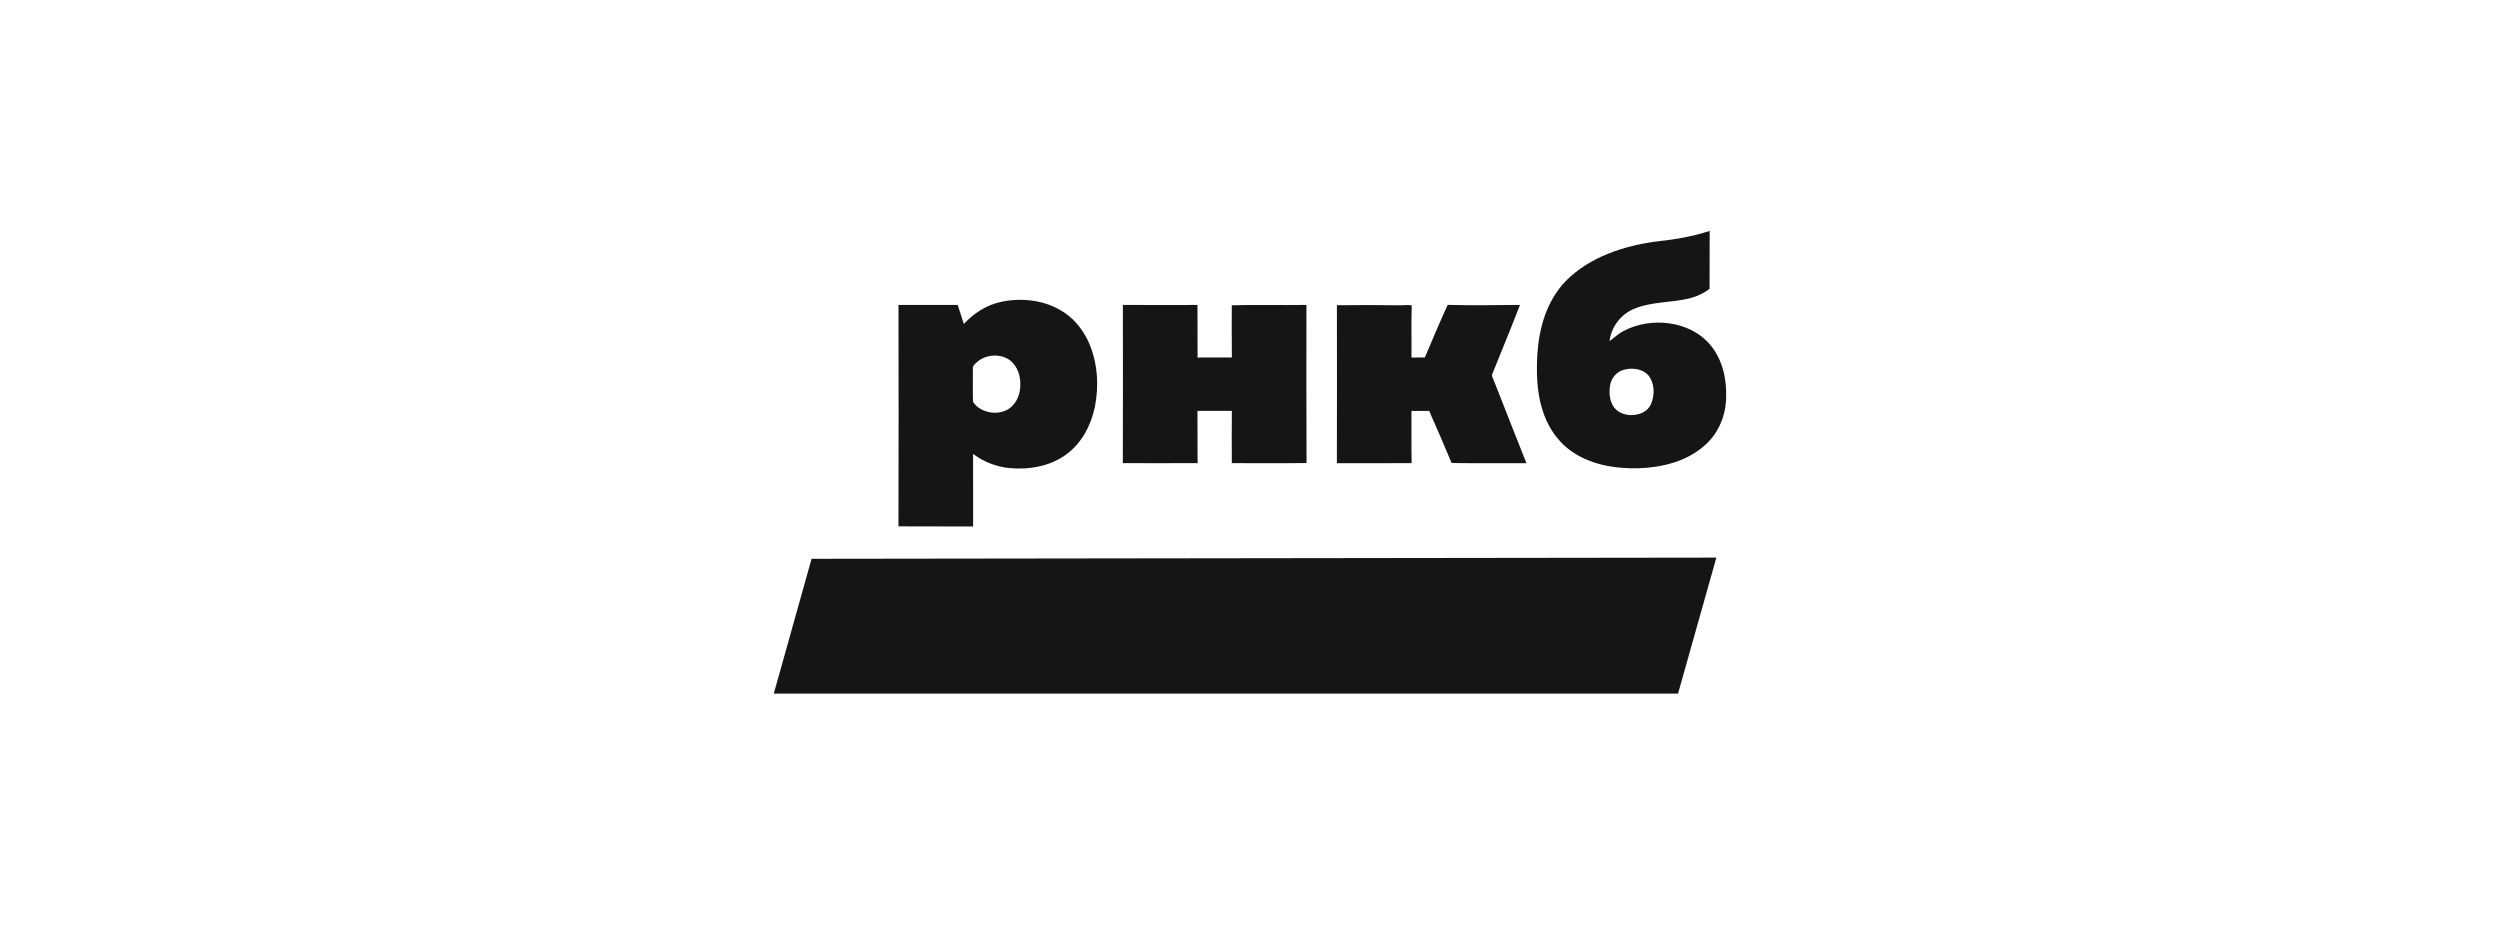 <svg width="201" height="75" viewBox="0 0 201 75" fill="none" xmlns="http://www.w3.org/2000/svg">
<path fill-rule="evenodd" clip-rule="evenodd" d="M133.335 19.395C134.733 19.247 136.129 19.003 137.459 18.565C137.444 20.117 137.463 21.669 137.449 23.222C136.958 23.593 136.385 23.86 135.772 24.003C134.353 24.34 132.832 24.249 131.469 24.794C130.324 25.228 129.54 26.294 129.407 27.425C129.792 27.153 130.124 26.811 130.56 26.601C132.756 25.437 135.898 25.802 137.488 27.708C138.516 28.92 138.841 30.522 138.78 32.035C138.737 33.451 138.152 34.888 137.011 35.85C135.602 37.095 133.613 37.596 131.712 37.649C129.839 37.696 127.863 37.355 126.341 36.278C125.161 35.454 124.385 34.211 123.994 32.901C123.545 31.45 123.522 29.922 123.607 28.425C123.75 26.347 124.352 24.196 125.872 22.611C127.778 20.663 130.592 19.736 133.335 19.395ZM130.537 29.735C129.938 29.899 129.534 30.433 129.449 30.994C129.354 31.599 129.407 32.266 129.791 32.781C130.501 33.665 132.26 33.553 132.736 32.502C133.055 31.754 133.05 30.81 132.507 30.153C132.03 29.636 131.206 29.548 130.537 29.735V29.735ZM80.45 24.279C81.996 23.935 83.706 24.095 85.093 24.844C86.222 25.428 87.045 26.433 87.538 27.531C88.253 29.162 88.369 30.991 88.028 32.714C87.724 34.151 87.015 35.577 85.766 36.508C84.487 37.475 82.761 37.787 81.151 37.634C80.081 37.524 79.069 37.127 78.236 36.492C78.242 38.437 78.239 40.382 78.239 42.328C76.238 42.316 74.237 42.335 72.236 42.318C72.25 36.385 72.251 30.452 72.238 24.518C73.825 24.524 75.411 24.524 76.998 24.517C77.158 25.029 77.34 25.535 77.489 26.05C78.267 25.215 79.279 24.531 80.45 24.279V24.279ZM79.357 28.674C79.071 28.753 78.808 28.892 78.59 29.081C78.415 29.238 78.176 29.4 78.22 29.657C78.226 30.537 78.202 31.419 78.231 32.299C78.793 33.19 80.206 33.465 81.114 32.866C81.74 32.444 82.022 31.696 82.034 30.995C82.065 30.274 81.84 29.498 81.249 29.003C80.737 28.59 79.993 28.496 79.357 28.674ZM90.279 24.514C92.279 24.53 94.279 24.524 96.278 24.518C96.284 25.929 96.282 27.339 96.284 28.75C97.202 28.725 98.121 28.751 99.041 28.739C99.025 27.341 99.035 25.943 99.034 24.546C101.032 24.486 103.036 24.549 105.037 24.515C105.039 28.752 105.024 32.99 105.045 37.227C103.043 37.254 101.039 37.235 99.038 37.237C99.03 35.836 99.028 34.434 99.04 33.033C98.118 33.034 97.197 33.034 96.275 33.034C96.295 34.433 96.267 35.834 96.29 37.234C94.285 37.244 92.28 37.241 90.275 37.236C90.291 32.995 90.283 28.754 90.279 24.514ZM107.487 24.541C109.174 24.517 110.859 24.528 112.546 24.544C112.864 24.556 113.19 24.479 113.503 24.562C113.457 25.956 113.498 27.352 113.481 28.747C113.84 28.74 114.199 28.742 114.558 28.74C115.16 27.327 115.753 25.91 116.393 24.512C118.331 24.561 120.268 24.536 122.206 24.514C121.486 26.393 120.708 28.254 119.959 30.124C119.946 30.313 120.068 30.48 120.128 30.654C120.998 32.847 121.846 35.05 122.726 37.24C120.72 37.232 118.713 37.264 116.708 37.224C116.123 35.823 115.522 34.427 114.905 33.038C114.43 33.034 113.955 33.032 113.48 33.038C113.494 34.436 113.466 35.835 113.495 37.233C111.492 37.253 109.489 37.238 107.485 37.239C107.494 33.007 107.495 28.774 107.487 24.541H107.487Z" fill="#151515"/>
<path fill-rule="evenodd" clip-rule="evenodd" d="M65.251 44.927C88.051 44.895 115.196 44.864 137.996 44.832L134.913 55.768C112.128 55.767 84.998 55.765 62.213 55.763" fill="#151515"/>
</svg>

